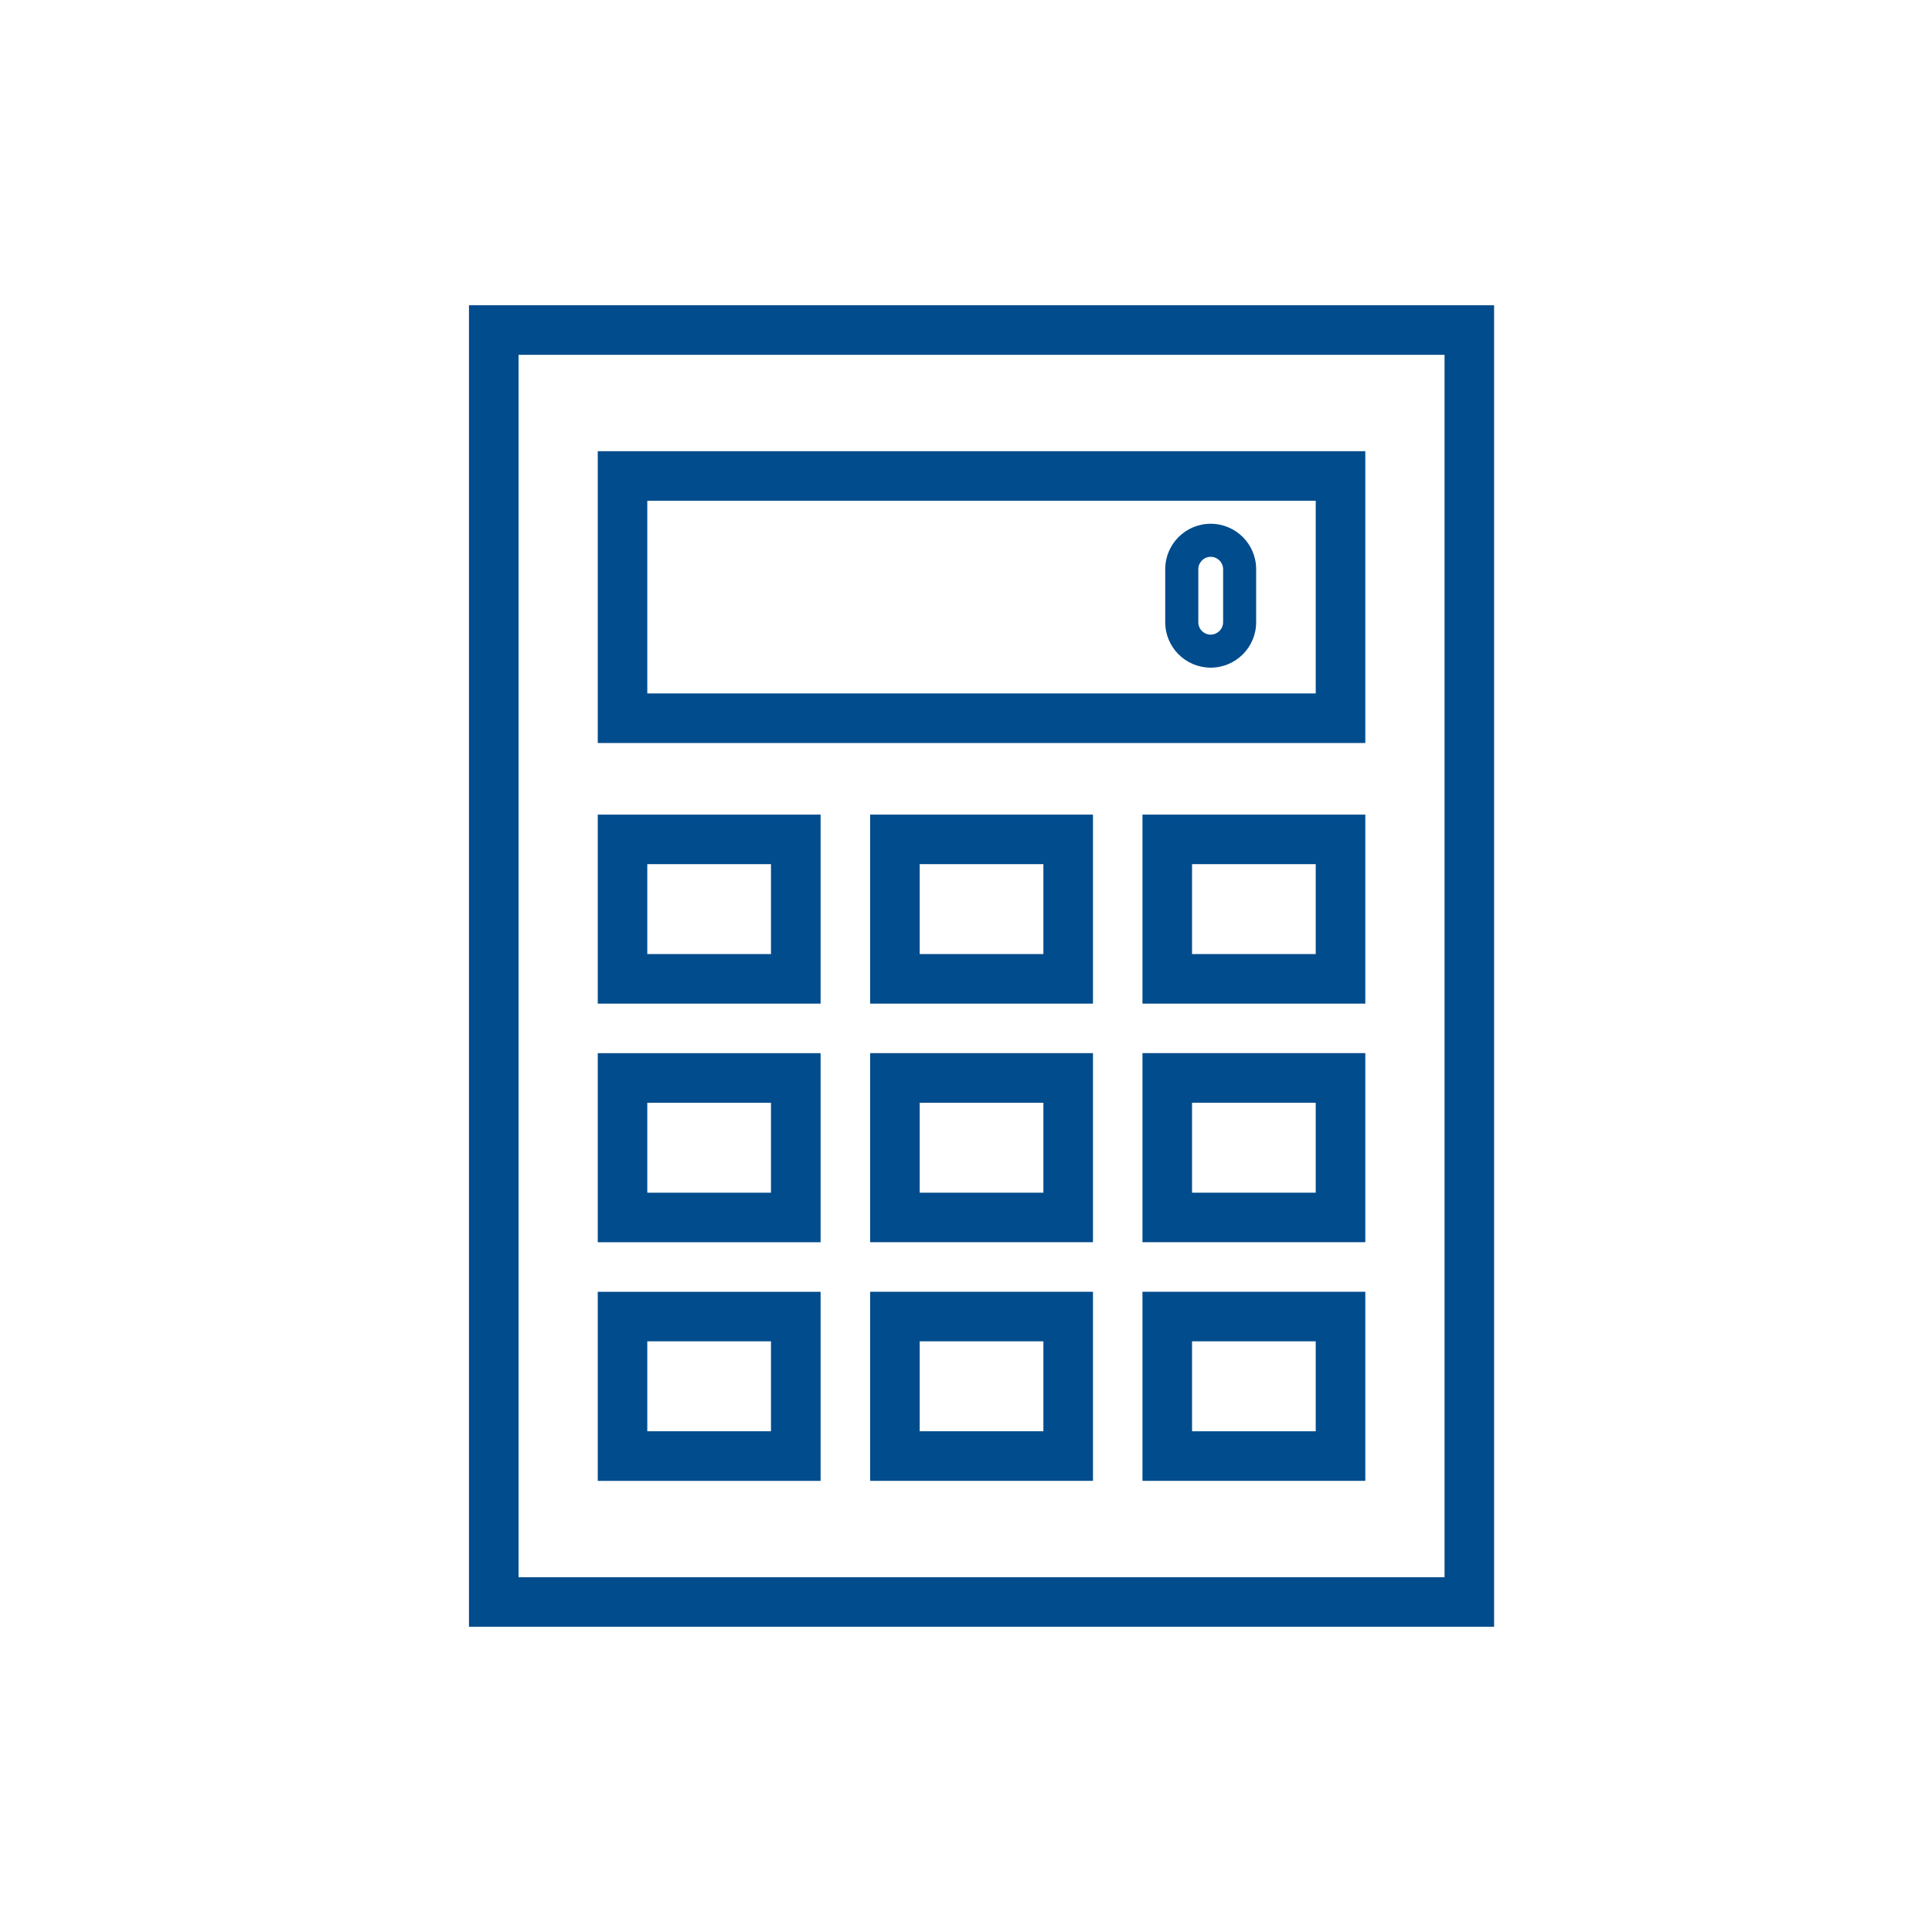 <?xml version="1.0" encoding="utf-8"?>
<!-- Generator: Adobe Illustrator 16.0.3, SVG Export Plug-In . SVG Version: 6.00 Build 0)  -->
<!DOCTYPE svg PUBLIC "-//W3C//DTD SVG 1.1//EN" "http://www.w3.org/Graphics/SVG/1.1/DTD/svg11.dtd">
<svg version="1.1" id="レイヤー_1" xmlns="http://www.w3.org/2000/svg" xmlns:xlink="http://www.w3.org/1999/xlink" x="0px"
	 y="0px" width="50px" height="50px" viewBox="0 0 50 50" enable-background="new 0 0 50 50" xml:space="preserve">
<g>
	<g>
		<path fill="#004C8D" d="M22.519,32.148h5.767v-4.893h-5.767V32.148z M23.801,28.539h3.202v2.328h-3.202V28.539z"/>
		<path fill="#004C8D" d="M29.567,38.324h5.767v-4.893h-5.767V38.324z M30.85,34.713h3.201v2.328H30.85V34.713z"/>
		<path fill="#004C8D" d="M22.519,25.974h5.767v-4.892h-5.767V25.974z M23.801,22.364h3.202v2.327h-3.202V22.364z"/>
		<path fill="#004C8D" d="M22.519,38.324h5.767v-4.893h-5.767V38.324z M23.801,34.713h3.202v2.328h-3.202V34.713z"/>
		<path fill="#004C8D" d="M21.236,27.256H15.47v4.893h5.767V27.256z M19.953,30.867h-3.201v-2.328h3.201V30.867z"/>
		<path fill="#004C8D" d="M21.236,21.082H15.47v4.892h5.767V21.082z M19.953,24.691h-3.201v-2.327h3.201V24.691z"/>
		<path fill="#004C8D" d="M21.236,33.432H15.47v4.893h5.767V33.432z M19.953,37.041h-3.201v-2.328h3.201V37.041z"/>
		<path fill="#004C8D" d="M12.137,7.9V42.1h26.53V7.9H12.137z M37.385,40.818H13.42V9.183h23.965V40.818z"/>
		<path fill="#004C8D" d="M29.567,32.148h5.767v-4.893h-5.767V32.148z M30.85,28.539h3.201v2.328H30.85V28.539z"/>
		<path fill="#004C8D" d="M29.567,25.974h5.767v-4.892h-5.767V25.974z M30.85,22.364h3.201v2.327H30.85V22.364z"/>
		<path fill="#004C8D" d="M31.332,17.279c0.65,0,1.177-0.527,1.177-1.176v-1.372c0-0.649-0.526-1.176-1.177-1.176
			c-0.649,0-1.176,0.526-1.176,1.176v1.372C30.156,16.752,30.683,17.278,31.332,17.279z M31.012,14.731
			c0-0.177,0.144-0.32,0.32-0.32c0.179,0,0.322,0.144,0.322,0.32v1.372c0,0.177-0.144,0.32-0.322,0.321
			c-0.177,0-0.32-0.144-0.32-0.321V14.731z"/>
		<path fill="#004C8D" d="M35.334,11.677H15.47v7.552h19.864V11.677z M34.051,17.946H16.752v-4.987h17.299V17.946z"/>
	</g>
</g>
</svg>
